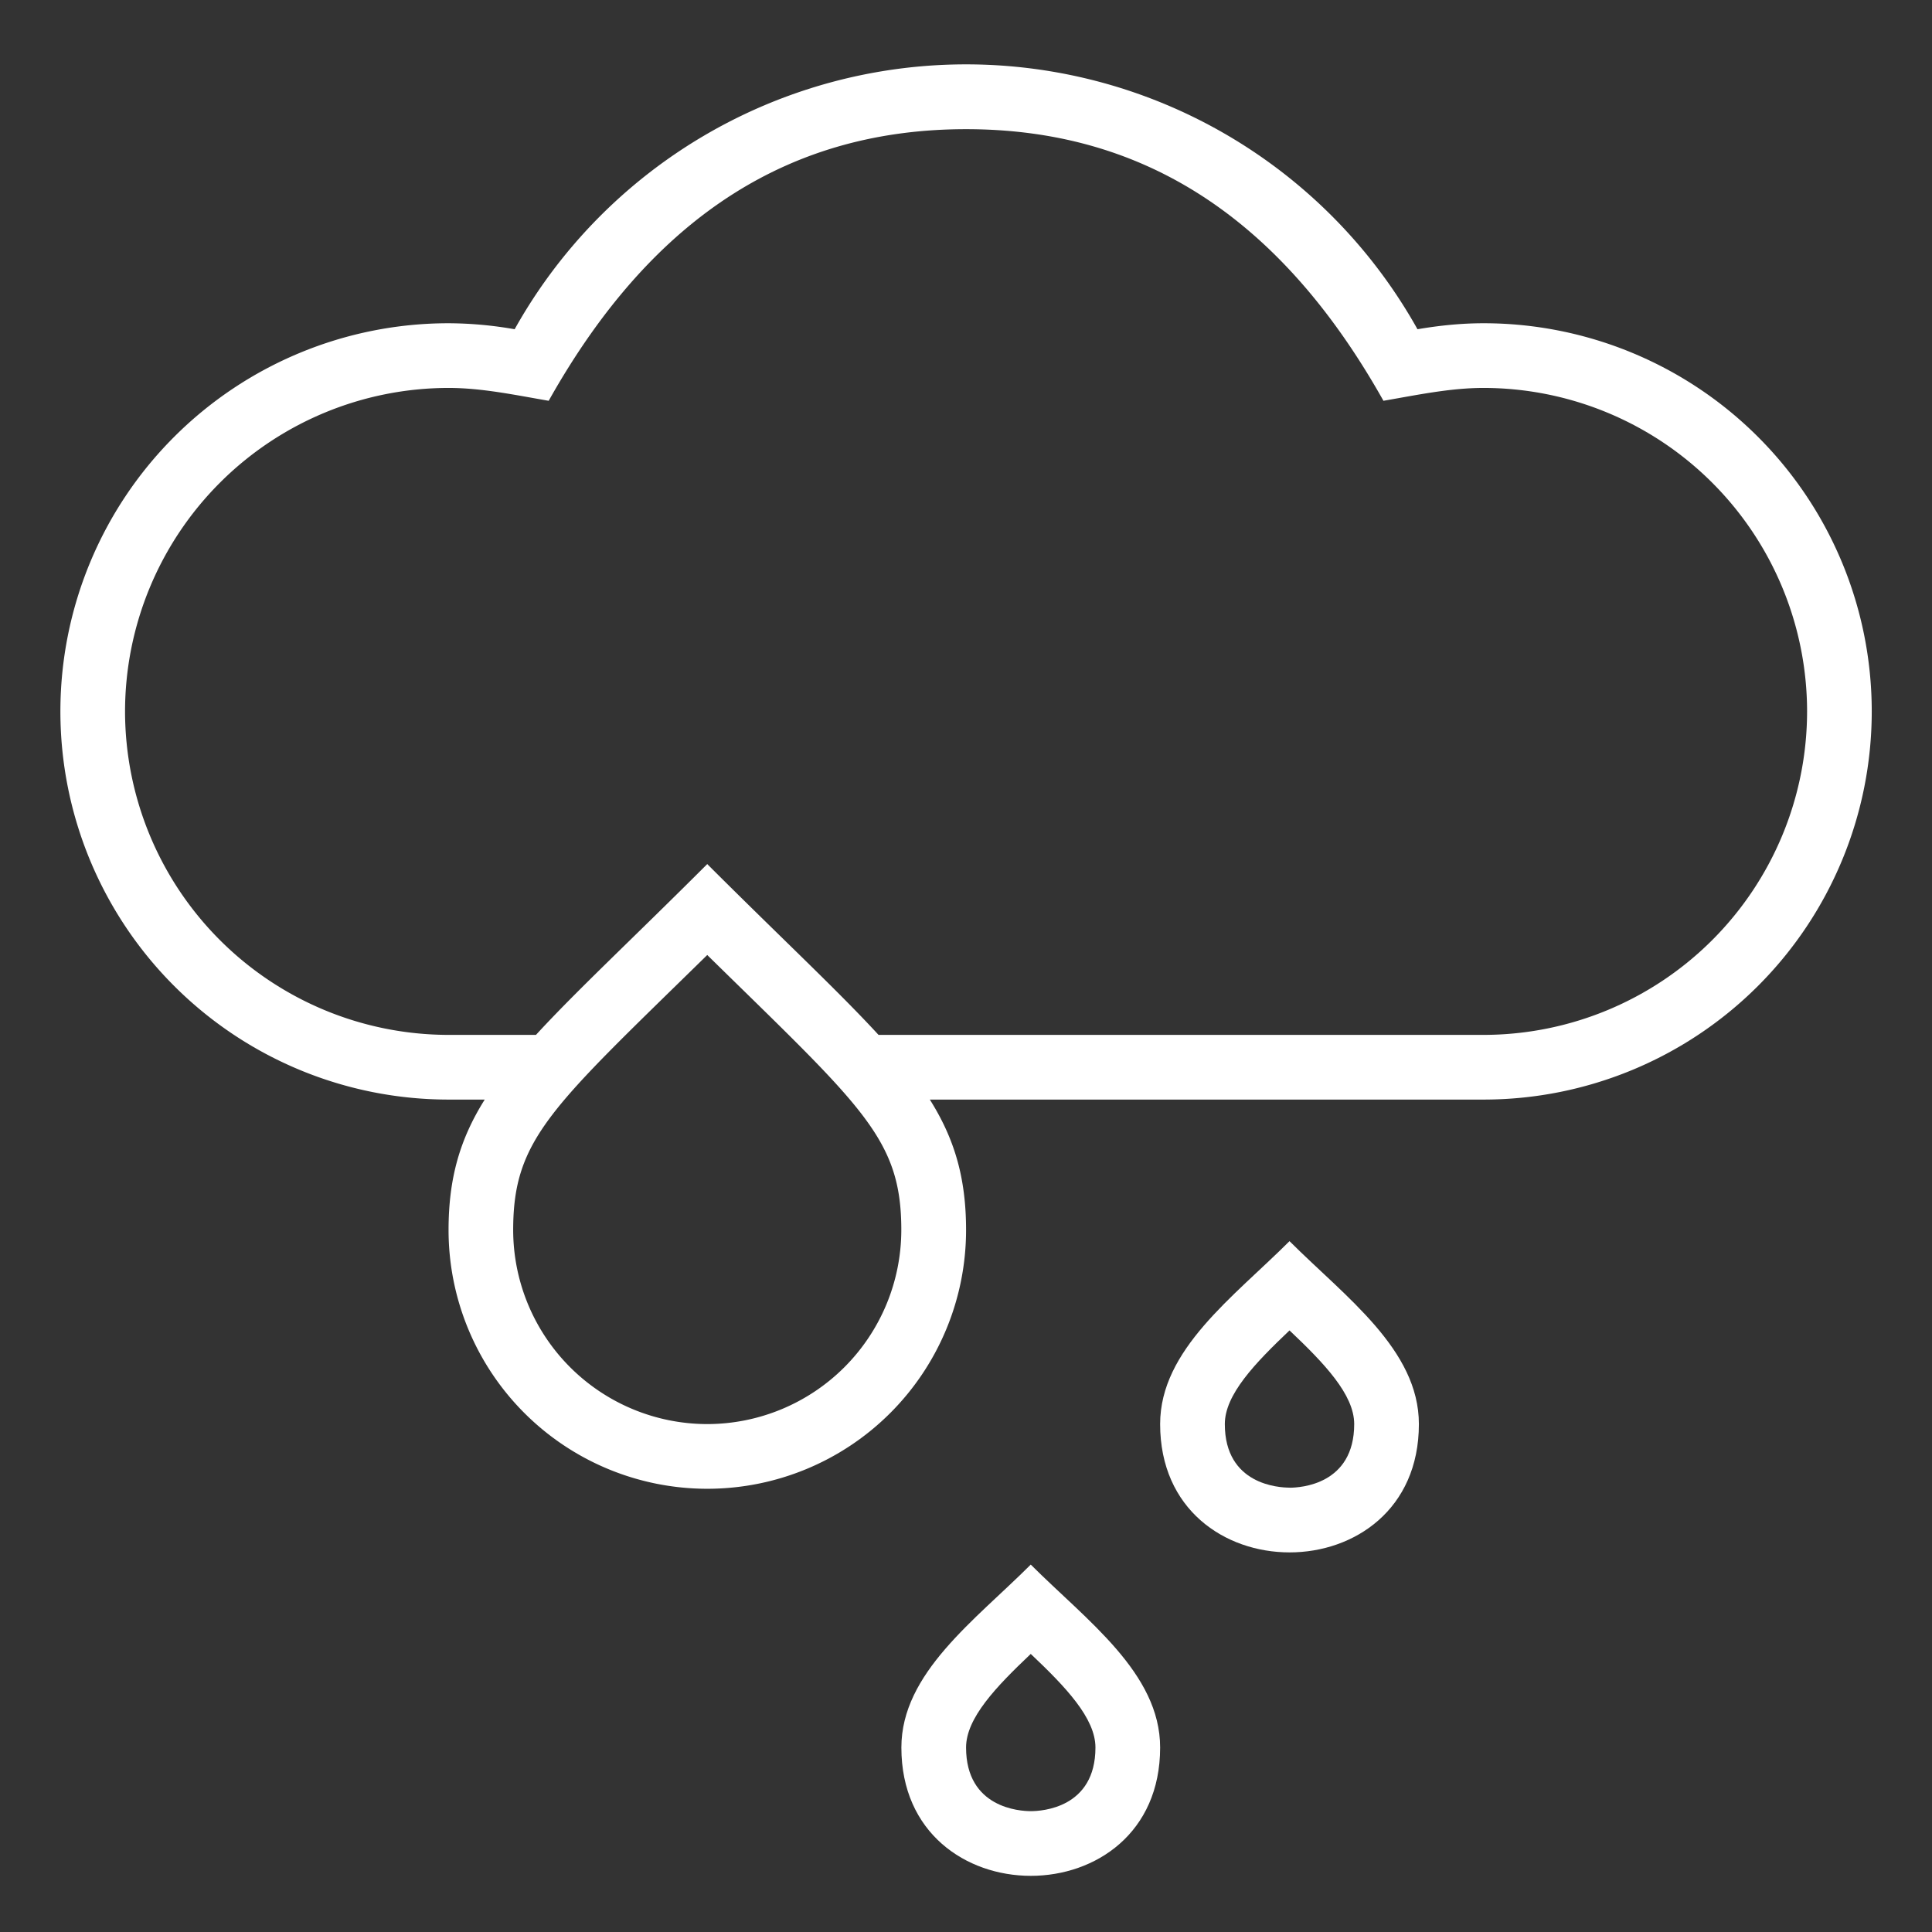 <svg xmlns="http://www.w3.org/2000/svg" width="29" height="29" viewBox="0 0 29 29">
    <rect x="0" y="0" width="29" height="29" fill="#333333" stroke="none"/>
    <g fill="#fff" fill-rule="nonzero">
        <path d="M19.356 18.63c-.838.838-1.942 1.628-1.942 2.746 0 1.284.972 1.926 1.943 1.926.97 0 1.941-.642 1.941-1.926 0-1.119-1.104-1.908-1.942-2.746zm.001 3.7c-.162 0-.972-.045-.972-.954 0-.442.45-.911.971-1.406.522.494.971.963.971 1.406 0 .909-.808.955-.97.955zM15.472 23.485c-.838.838-1.942 1.629-1.942 2.746 0 1.284.972 1.926 1.943 1.926.97 0 1.941-.641 1.941-1.926 0-1.118-1.104-1.908-1.942-2.746zm0 3.701c-.161 0-.971-.046-.971-.955 0-.442.45-.911.971-1.405.522.494.971.963.971 1.405 0 .91-.808.955-.97.955z"/>
        <path d="M22.27 4.852c-.34 0-.67.035-.993.09a7.762 7.762 0 0 0-13.552 0 5.84 5.84 0 0 0-.992-.09 5.826 5.826 0 0 0 0 11.653h.543c-.368.586-.543 1.173-.543 1.958a3.884 3.884 0 0 0 7.768 0c0-.785-.175-1.372-.544-1.958h8.312a5.826 5.826 0 0 0 0-11.653zM10.616 21.376a2.916 2.916 0 0 1-2.913-2.913c0-1.376.578-1.84 2.913-4.128 2.329 2.285 2.913 2.75 2.913 4.128a2.916 2.916 0 0 1-2.913 2.913zm11.652-5.842h-9.081c-.615-.669-1.452-1.446-2.571-2.564-1.118 1.118-1.956 1.894-2.571 2.564H6.733a4.86 4.86 0 0 1-4.856-4.856 4.86 4.86 0 0 1 4.856-4.855c.496 0 .988.104 1.503.193 1.597-2.845 3.7-4.077 6.265-4.077 2.564 0 4.668 1.232 6.265 4.077.515-.089 1.007-.193 1.503-.193a4.86 4.86 0 0 1 4.856 4.855 4.86 4.86 0 0 1-4.856 4.856z"/>
    </g>
</svg>
